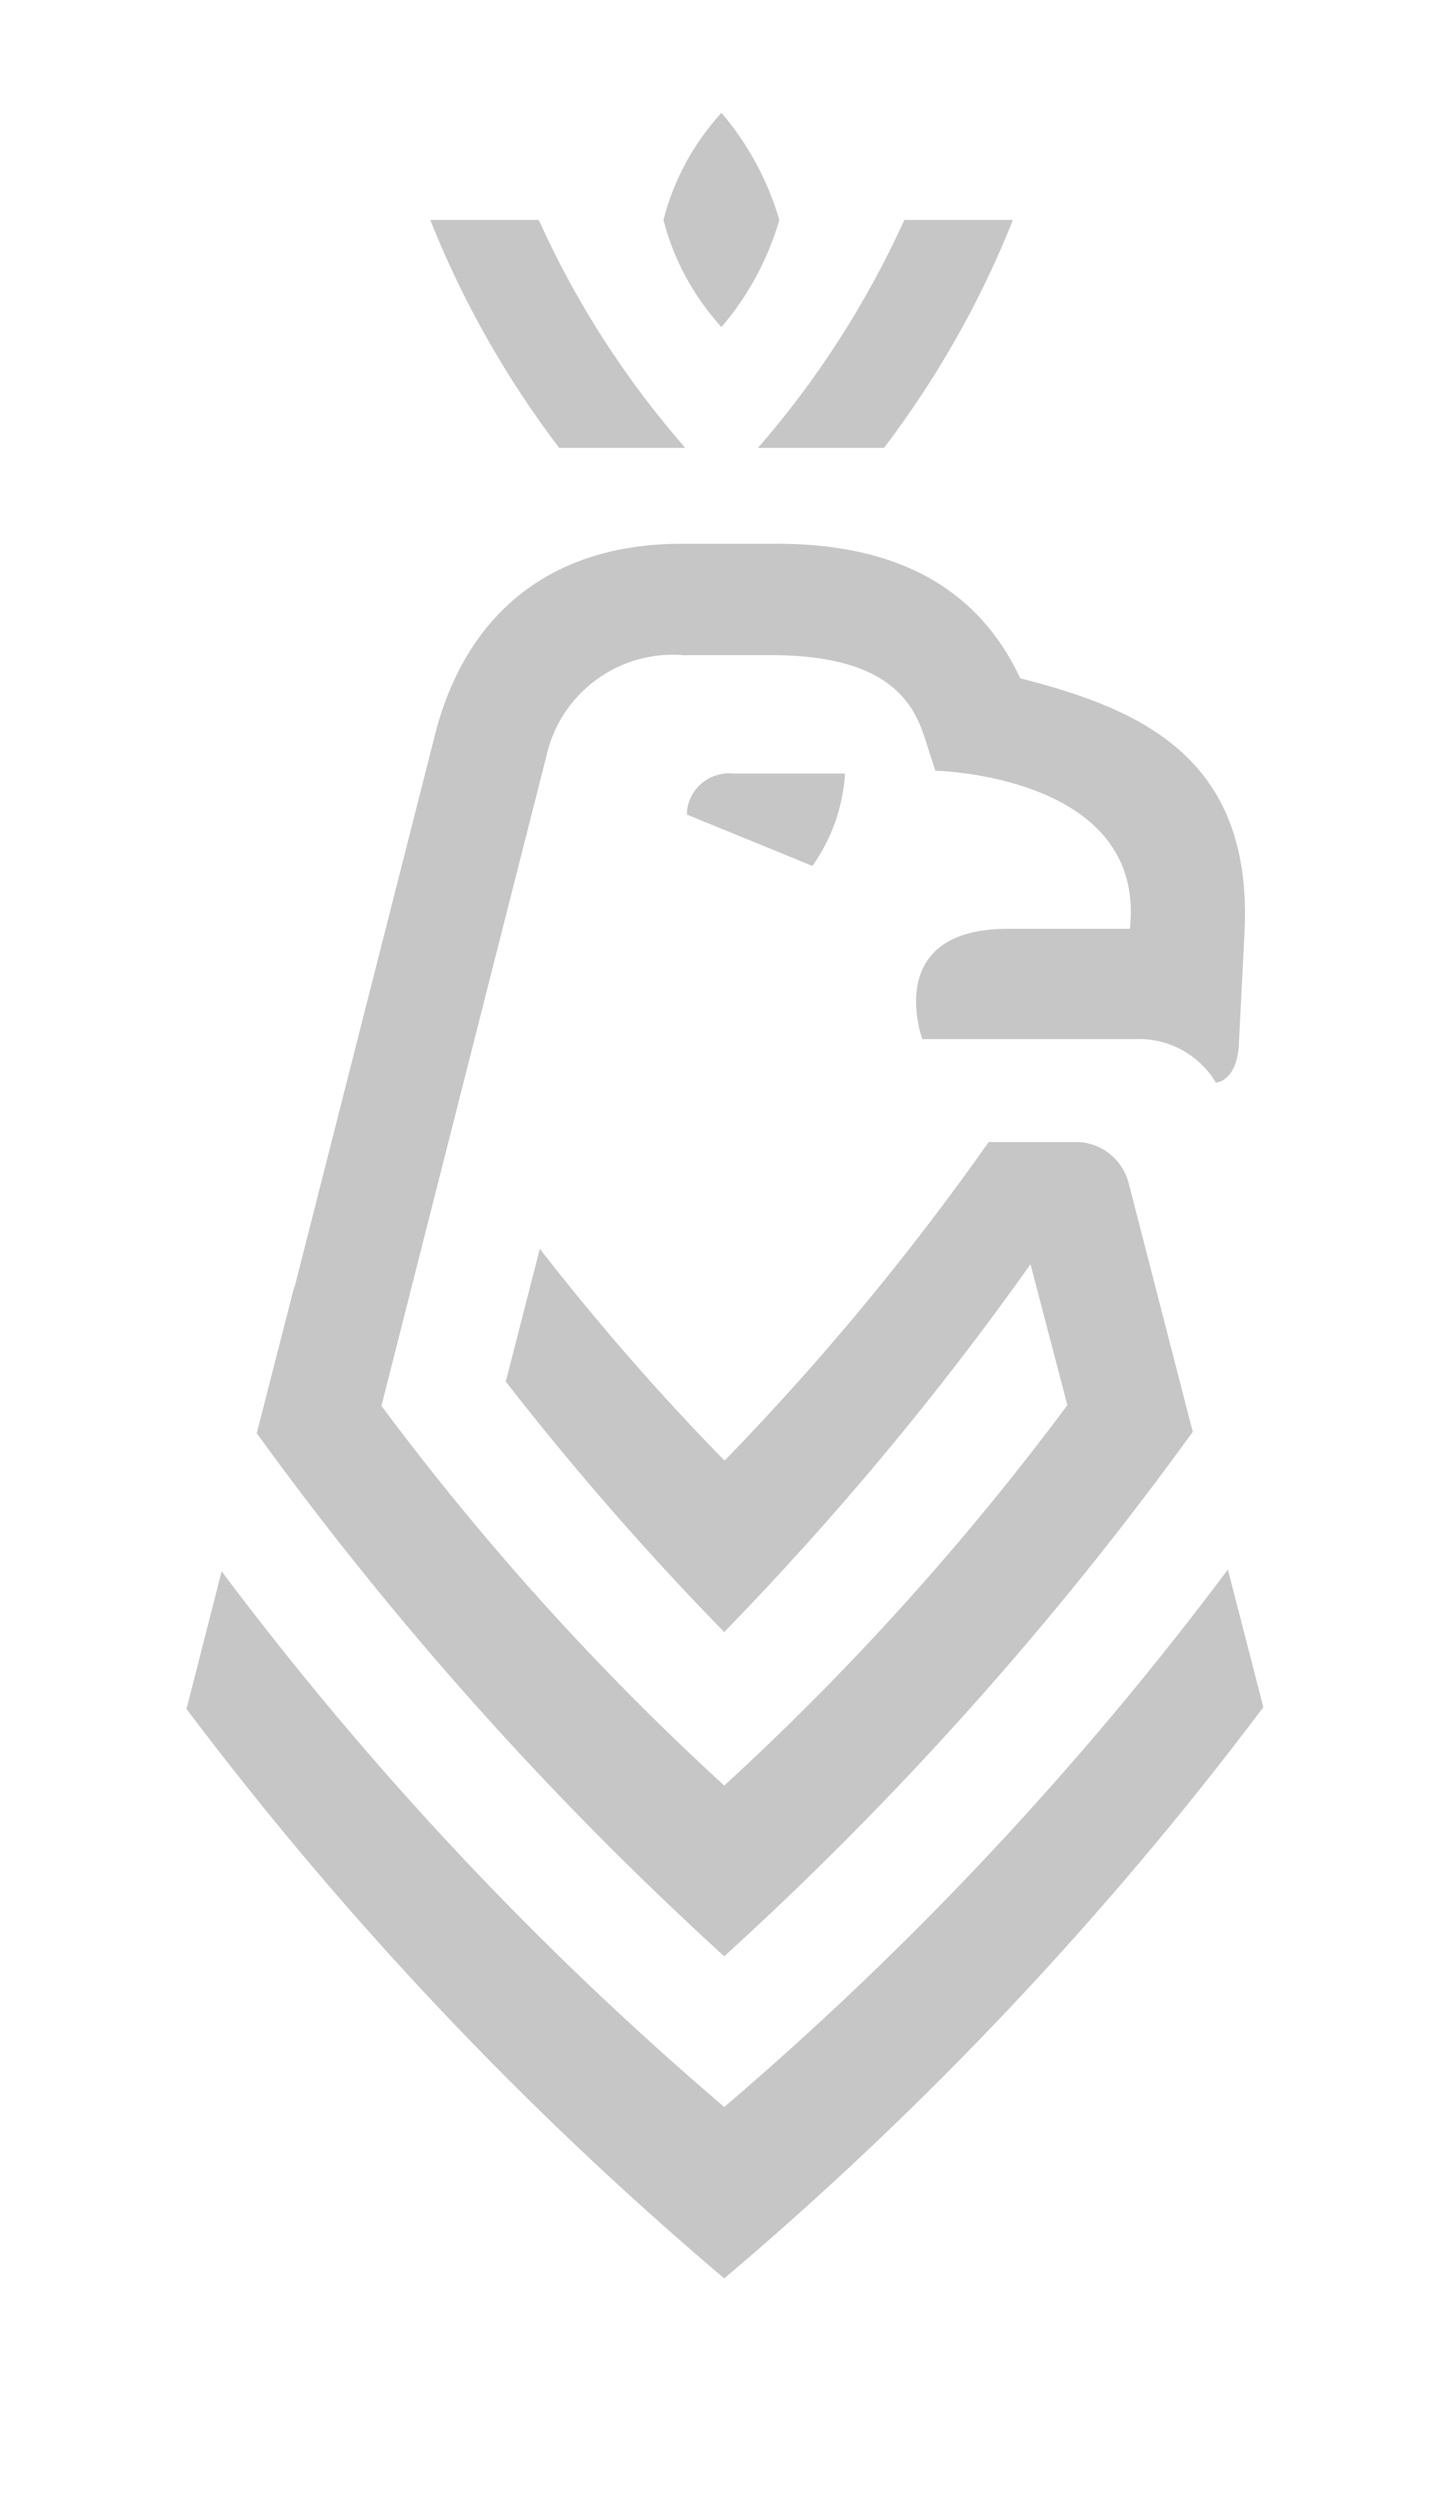 <?xml version="1.0" encoding="utf-8"?>
<!-- Generator: Adobe Illustrator 25.2.1, SVG Export Plug-In . SVG Version: 6.00 Build 0)  -->
<svg version="1.1" xmlns="http://www.w3.org/2000/svg" xmlns:xlink="http://www.w3.org/1999/xlink" x="0px" y="0px"
	 viewBox="0 0 408 711.4" style="enable-background:new 0 0 408 711.4;" xml:space="preserve">
<style type="text/css">
	.st0{fill:#C6C6C6;}
</style>
<g id="Explorer_title">
	<g id="Group_696" transform="translate(-85.835 -67.323)">
		<g id="Group_692" transform="translate(85.835 67.323)">
			<g id="Group_691">
				<g id="Group_690">
					<path id="Path_343" class="st0" d="M195.1,127.5c-17-19.5-31.1-41.3-41.7-64.9h-30.9c9.2,23.2,21.6,45,36.7,64.9H195.1z"/>
					<path id="Path_344" class="st0" d="M251.7,127.5c15.1-19.9,27.5-41.7,36.7-64.9h-30.9c-10.7,23.5-24.7,45.4-41.7,64.9H251.7z"
						/>
					<path id="Path_345" class="st0" d="M221.9,62.6c-3.3-11.2-8.9-21.6-16.5-30.5c-7.9,8.7-13.6,19.1-16.5,30.5
						c2.9,11.4,8.6,21.8,16.5,30.5C213,84.3,218.6,73.9,221.9,62.6z"/>
					<path id="Path_346" class="st0" d="M206.2,556.9c49.5-45,94.2-95.1,133.4-149.3l-18.1-70.2c-1.5-6.9-7.4-11.9-14.4-12.3h-25.6
						c-22.7,32.2-47.8,62.5-75.2,90.7c-18.7-19.1-36.2-39.2-52.6-60.3l-9.7,37.8c19.4,24.9,40.1,48.7,62.2,71.3
						c31.7-32.6,60.9-67.6,87.2-104.7l10.5,40.1c-29.1,39.1-61.8,75.4-97.7,108.3c-35.9-32.9-68.5-69-97.6-108.1l46.9-184.7
						c3.9-18.1,20.6-30.5,39.1-29H221c30.2,0.4,38.6,12,42.2,23.3l3.1,9.6c0,0,60.2,1.2,55.4,45H287c-36,0-24.4,31.4-24.4,31.4h60.6
						c9.4-0.4,18.2,4.4,23,12.4c0,0,5.8-0.3,6.5-10.4l1.6-31.6c2.8-49.6-28.2-64.1-63.8-73.1c-11.9-25.4-34.5-37.9-67.6-38.3h-29
						c-34.1,0-59.6,17-69.5,52.2L83.9,366.3l-0.1-0.1L73.1,408C112.2,462,156.8,511.9,206.2,556.9z"/>
					<path id="Path_347" class="st0" d="M349.6,446.8c-42,56.1-90.1,107.5-143.4,153C153,554.4,105,503.2,63.1,447.3l-10,39.2
						c44.9,59.6,96.2,113.9,153.1,162.1c57.1-48.3,108.5-102.8,153.5-162.6L349.6,446.8z"/>
					<path id="Path_348" class="st0" d="M195.6,231.9l35.7,14.6c5.5-7.7,8.7-16.8,9.3-26.3H209c-6.7-0.7-12.7,4-13.4,10.7
						C195.6,231.3,195.6,231.6,195.6,231.9z"/>
				</g>
			</g>
		</g>
	</g>
</g>
<g id="underline">
</g>
</svg>
